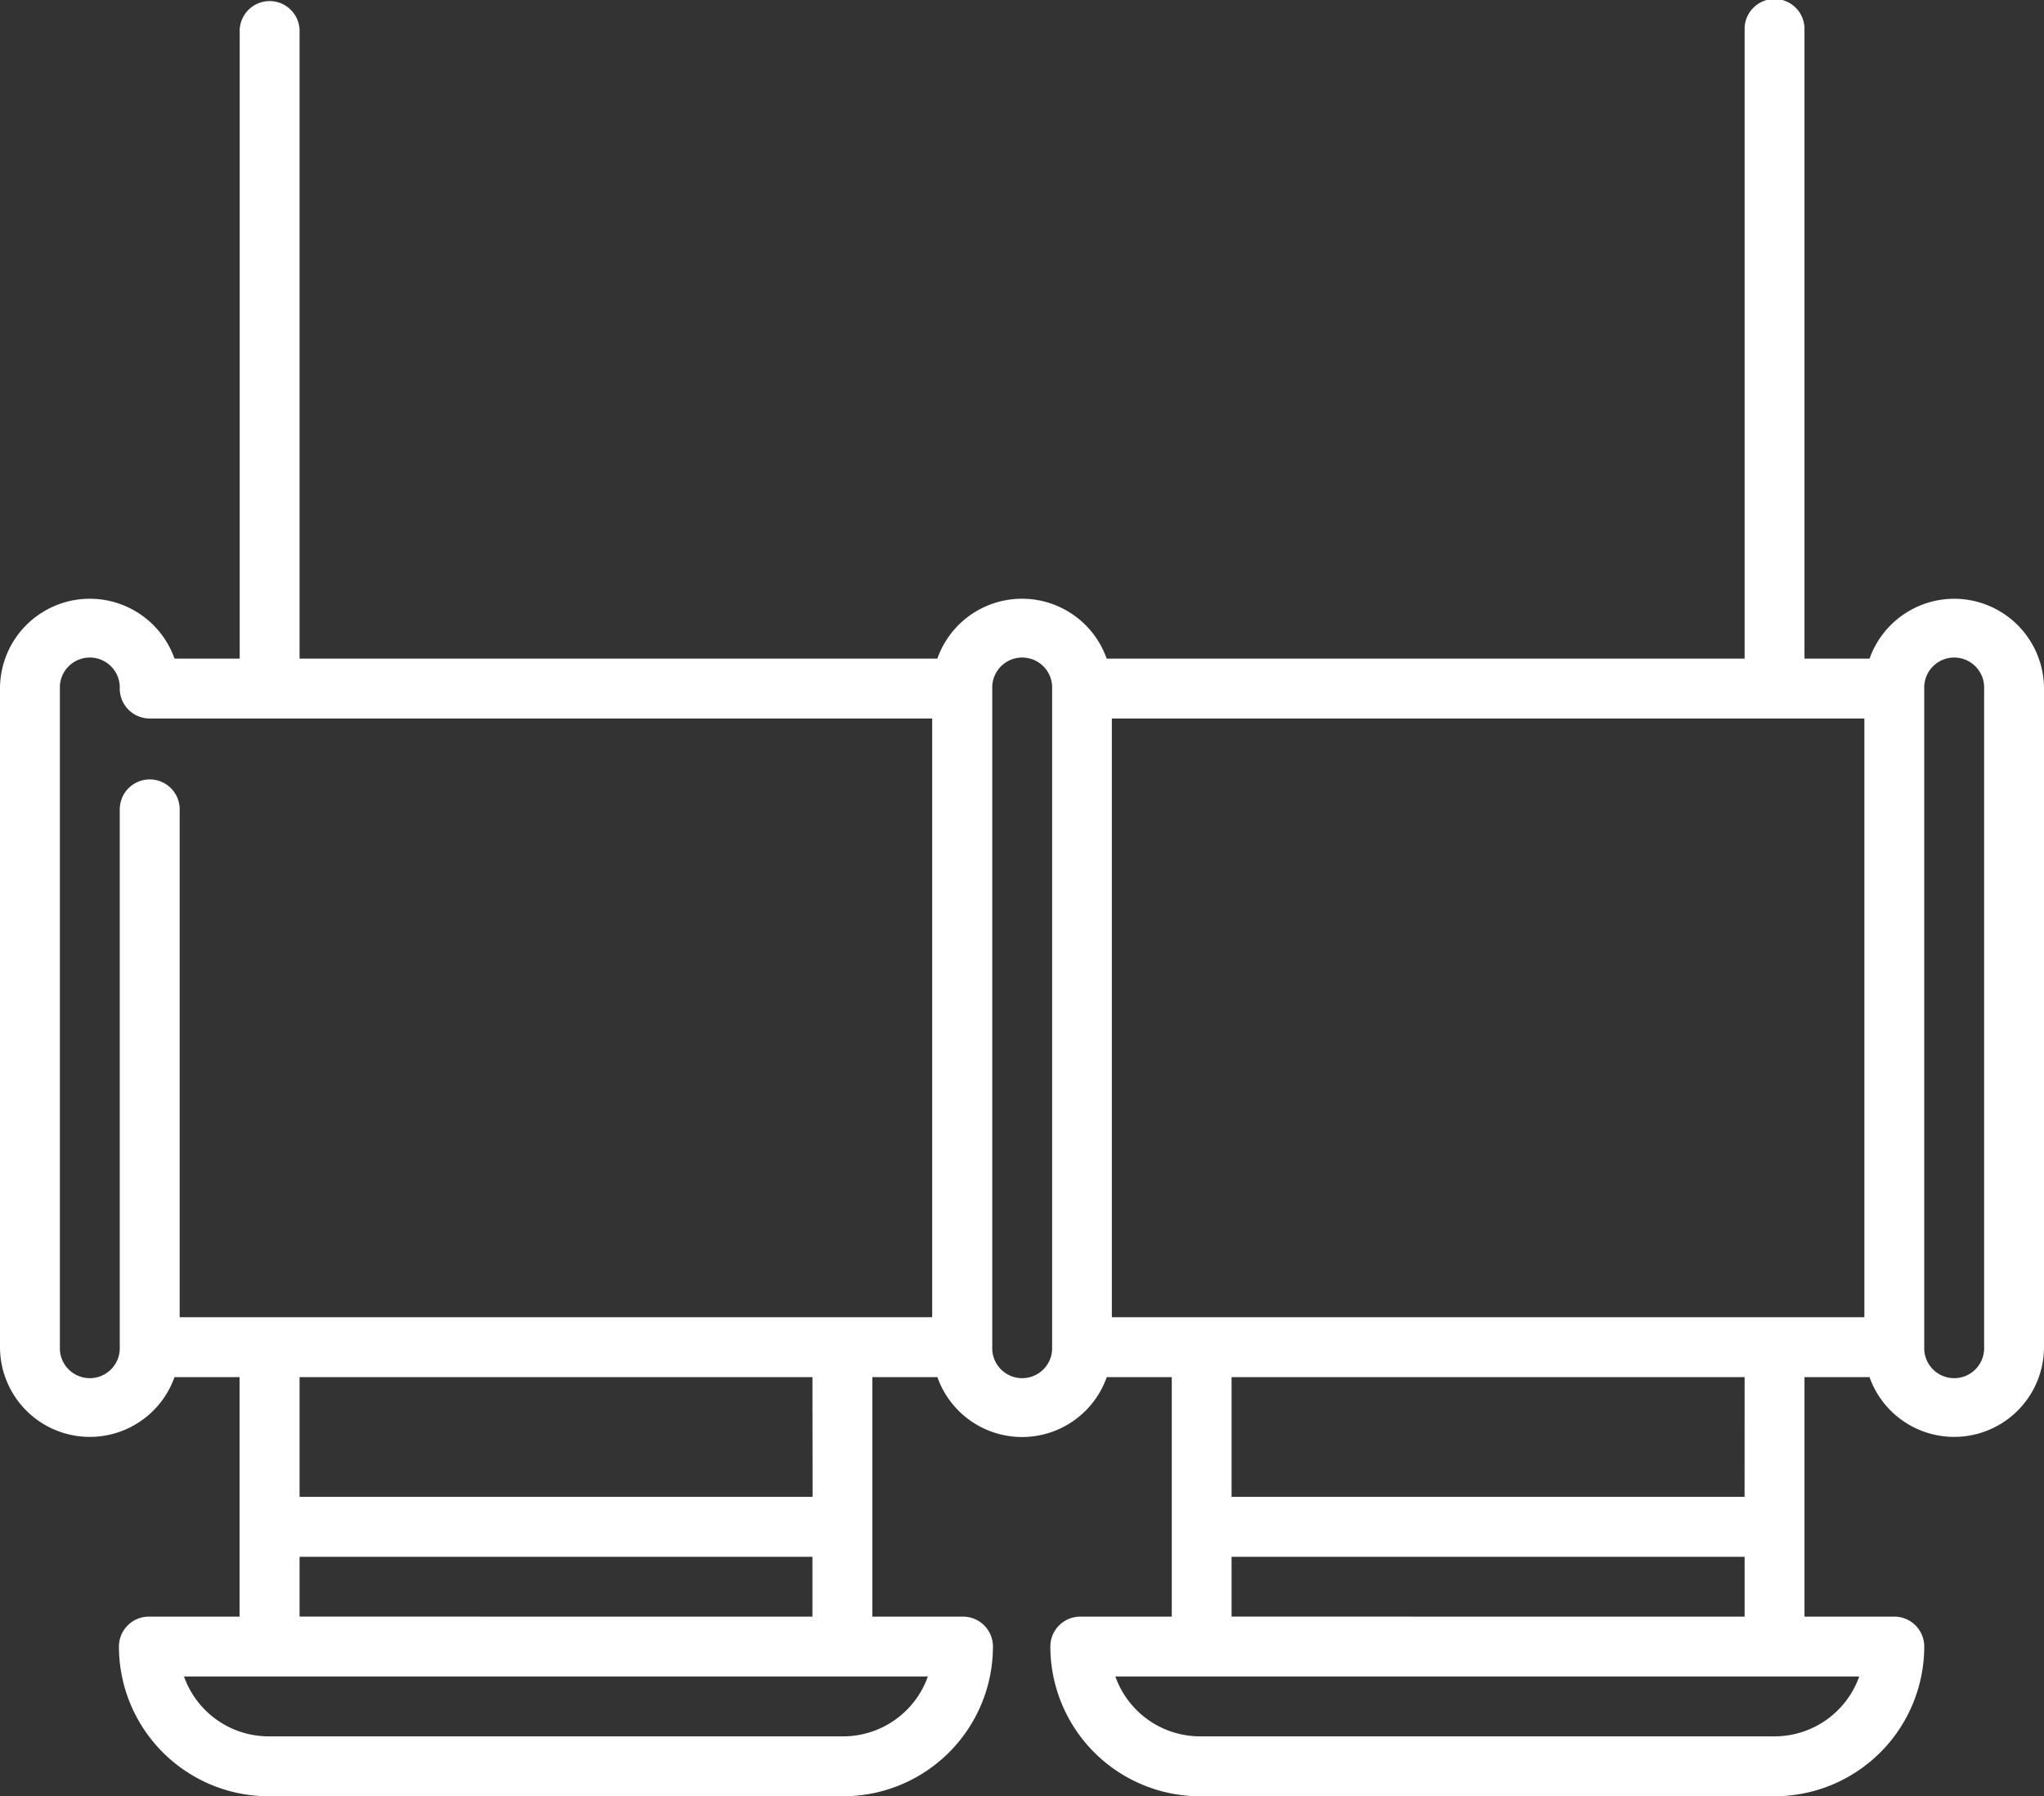 <?xml version="1.0" encoding="UTF-8"?> <svg xmlns="http://www.w3.org/2000/svg" width="55.267" height="48.575" viewBox="0 0 55.267 48.575"><rect x="0" y="0" width="55.267" height="48.575" fill="#333333" stroke="none"/><g id="ic_airduct" transform="translate(0 -31)"><path id="Path_87" data-name="Path 87" d="M52.839,47.192a2.433,2.433,0,0,0-2.289,1.619H48.791v-17a.81.81,0,1,0-1.619,0v17H29.923a2.428,2.428,0,0,0-4.579,0H8.1v-17a.81.81,0,0,0-1.619,0v17H4.719A2.429,2.429,0,0,0,0,49.62V67.431a2.429,2.429,0,0,0,4.718.81H6.477v6.477H4.026a.809.809,0,0,0-.81.81,4.052,4.052,0,0,0,4.048,4.048H22.8a4.052,4.052,0,0,0,4.048-4.048.809.809,0,0,0-.81-.81h-2.45V68.241h1.758a2.428,2.428,0,0,0,4.579,0h1.758v6.477H29.21a.809.809,0,0,0-.81.81,4.052,4.052,0,0,0,4.048,4.048H47.981a4.052,4.052,0,0,0,4.048-4.048.809.809,0,0,0-.81-.81H48.791V68.241h1.758a2.429,2.429,0,0,0,4.718-.81V49.62A2.432,2.432,0,0,0,52.839,47.192ZM50.41,50.43V66.622H30.063V50.43ZM3.238,52.859V67.431a.81.81,0,1,1-1.619,0V49.62a.81.81,0,1,1,1.619,0,.809.809,0,0,0,.81.81H25.205V66.622H4.858V52.859a.81.81,0,0,0-1.619,0ZM22.8,77.956H7.265a2.433,2.433,0,0,1-2.29-1.619H25.088a2.433,2.433,0,0,1-2.29,1.619ZM8.1,74.717V73.1H21.967v1.619Zm13.871-3.238H8.1V68.241H21.967Zm6.477-4.048a.81.81,0,1,1-1.619,0V49.62a.81.81,0,1,1,1.619,0ZM47.981,77.956H32.448a2.433,2.433,0,0,1-2.29-1.619H50.271A2.433,2.433,0,0,1,47.981,77.956ZM33.3,74.717V73.1H47.172v1.619Zm13.871-3.238H33.3V68.241H47.172Zm6.477-4.048a.81.81,0,1,1-1.619,0V49.62a.81.81,0,1,1,1.619,0Z" fill="#fff"></path></g></svg> 